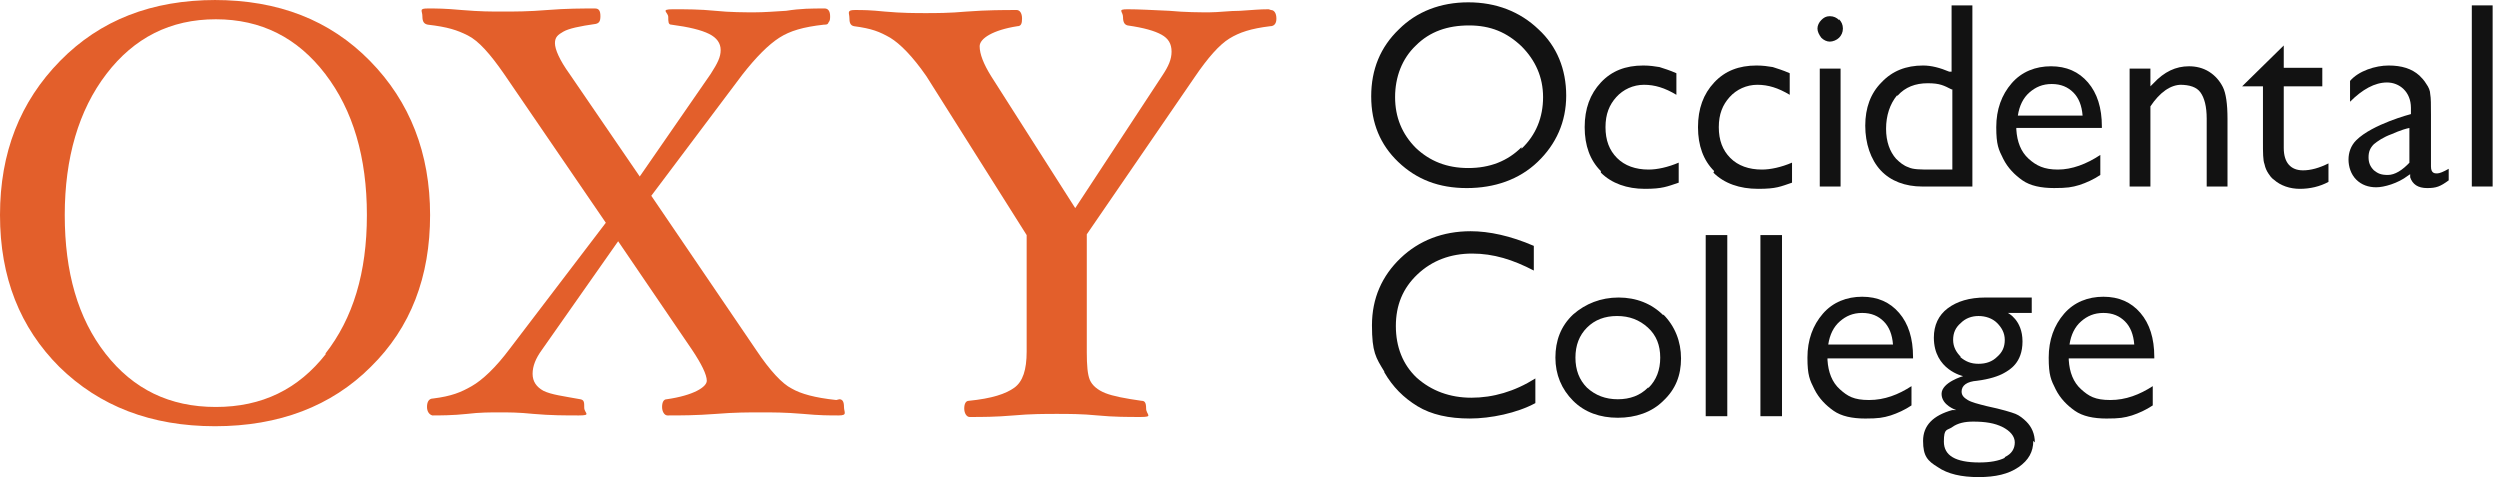 <svg width="131" height="25" viewBox="0 0 131 25" fill="none" xmlns="http://www.w3.org/2000/svg">
<path d="M79.726 7.714C78.999 8.441 78.07 8.805 76.939 8.805C75.809 8.805 74.92 8.441 74.193 7.755C73.466 7.028 73.103 6.139 73.103 5.089C73.103 4.039 73.466 3.07 74.193 2.383C74.92 1.656 75.849 1.333 76.98 1.333C78.111 1.333 78.959 1.697 79.726 2.424C80.453 3.151 80.857 4.039 80.857 5.089C80.857 6.139 80.494 7.068 79.726 7.795M80.615 1.535C79.645 0.606 78.393 0.122 76.939 0.122C75.486 0.122 74.234 0.606 73.305 1.535C72.335 2.464 71.851 3.635 71.851 5.049C71.851 6.462 72.335 7.593 73.264 8.482C74.234 9.411 75.405 9.855 76.859 9.855C78.313 9.855 79.605 9.411 80.574 8.482C81.544 7.553 82.069 6.382 82.069 5.008C82.069 3.635 81.584 2.424 80.615 1.535Z" fill="#121212"/>
<path d="M83.885 9.047C84.451 9.612 85.258 9.895 86.187 9.895C87.116 9.895 87.359 9.774 87.964 9.572V8.522C87.399 8.764 86.834 8.885 86.389 8.885C85.703 8.885 85.137 8.684 84.733 8.28C84.329 7.876 84.128 7.351 84.128 6.664C84.128 5.978 84.329 5.493 84.693 5.089C85.056 4.685 85.582 4.443 86.147 4.443C86.712 4.443 87.237 4.604 87.843 4.968V3.837C87.48 3.675 87.197 3.595 86.955 3.514C86.712 3.473 86.43 3.433 86.107 3.433C85.178 3.433 84.451 3.716 83.885 4.322C83.32 4.927 83.037 5.695 83.037 6.664C83.037 7.633 83.32 8.401 83.885 8.966" fill="#121212"/>
<path d="M89.782 9.047C90.348 9.612 91.156 9.895 92.125 9.895C93.094 9.895 93.296 9.774 93.902 9.572V8.522C93.337 8.764 92.771 8.885 92.327 8.885C91.64 8.885 91.075 8.684 90.671 8.28C90.267 7.876 90.065 7.351 90.065 6.664C90.065 5.978 90.267 5.493 90.63 5.089C90.994 4.685 91.519 4.443 92.085 4.443C92.65 4.443 93.175 4.604 93.781 4.968V3.837C93.417 3.675 93.135 3.595 92.892 3.514C92.65 3.473 92.367 3.433 92.044 3.433C91.115 3.433 90.388 3.716 89.823 4.322C89.257 4.927 88.975 5.695 88.975 6.664C88.975 7.633 89.257 8.401 89.823 8.966" fill="#121212"/>
<path d="M96.446 3.595H95.356V9.774H96.446V3.595Z" fill="#121212"/>
<path d="M96.366 1.05C96.245 0.929 96.084 0.848 95.882 0.848C95.68 0.848 95.558 0.929 95.437 1.05C95.316 1.171 95.235 1.333 95.235 1.494C95.235 1.656 95.316 1.817 95.437 1.979C95.558 2.1 95.72 2.181 95.882 2.181C96.043 2.181 96.245 2.1 96.366 1.979C96.487 1.858 96.568 1.696 96.568 1.494C96.568 1.292 96.487 1.131 96.366 1.01" fill="#121212"/>
<path d="M99.436 5.008C99.839 4.564 100.364 4.362 101.011 4.362C101.657 4.362 101.859 4.483 102.263 4.685H102.303V8.885H101.213C100.647 8.885 100.243 8.885 100.001 8.764C99.759 8.683 99.557 8.522 99.355 8.32C99.032 7.956 98.83 7.431 98.83 6.745C98.83 6.058 99.032 5.452 99.395 5.008M98.547 8.926C99.072 9.491 99.839 9.774 100.728 9.774H103.353V0.283H102.263V3.756H102.142C101.657 3.554 101.213 3.433 100.768 3.433C99.88 3.433 99.153 3.716 98.587 4.321C98.022 4.887 97.739 5.654 97.739 6.583C97.739 7.512 98.022 8.36 98.547 8.926Z" fill="#121212"/>
<path d="M105.735 6.058C105.816 5.533 106.018 5.129 106.341 4.846C106.664 4.564 107.028 4.402 107.512 4.402C107.997 4.402 108.361 4.564 108.643 4.846C108.926 5.129 109.088 5.533 109.128 6.058H105.735ZM110.057 8.118C109.33 8.602 108.563 8.885 107.836 8.885C107.109 8.885 106.705 8.683 106.301 8.32C105.897 7.956 105.695 7.431 105.655 6.785V6.704H110.138V6.623C110.138 5.654 109.895 4.887 109.411 4.321C108.926 3.756 108.28 3.473 107.472 3.473C106.664 3.473 105.937 3.756 105.412 4.362C104.887 4.967 104.604 5.735 104.604 6.664C104.604 7.593 104.726 7.835 104.968 8.32C105.21 8.804 105.574 9.168 105.978 9.451C106.382 9.733 106.947 9.854 107.634 9.854C108.32 9.854 108.563 9.814 108.966 9.693C109.33 9.572 109.693 9.41 110.057 9.168V8.118Z" fill="#121212"/>
<path d="M114.217 4.442C114.742 4.442 115.106 4.564 115.307 4.846C115.509 5.129 115.631 5.573 115.631 6.22V9.774H116.721V6.22C116.721 5.452 116.64 4.887 116.479 4.564C116.317 4.241 116.075 3.958 115.752 3.756C115.429 3.554 115.065 3.473 114.702 3.473C114.015 3.473 113.409 3.756 112.844 4.362L112.682 4.523V3.594H111.592V9.774H112.682V5.573C113.167 4.846 113.732 4.442 114.298 4.442" fill="#121212"/>
<path d="M118.66 8.603C118.7 8.804 118.781 8.966 118.861 9.087C118.942 9.208 119.023 9.329 119.144 9.41C119.508 9.733 119.992 9.895 120.517 9.895C121.042 9.895 121.567 9.774 122.012 9.531V8.562C121.527 8.804 121.083 8.926 120.679 8.926C120.033 8.926 119.669 8.522 119.669 7.754V4.523H121.689V3.554H119.669V2.383L117.488 4.523H118.579V7.431C118.579 7.997 118.579 8.401 118.66 8.603Z" fill="#121212"/>
<path d="M126.293 8.482C125.889 8.926 125.485 9.168 125.121 9.168C124.758 9.168 124.596 9.087 124.394 8.926C124.192 8.724 124.112 8.522 124.112 8.239C124.112 7.957 124.192 7.755 124.394 7.553C124.596 7.391 124.879 7.189 125.323 7.028C125.323 7.028 125.848 6.785 126.252 6.705V8.522L126.293 8.482ZM128.312 8.845C128.029 9.007 127.827 9.087 127.706 9.087C127.585 9.087 127.383 9.087 127.383 8.724V6.018C127.383 5.493 127.383 5.129 127.343 4.927C127.343 4.766 127.262 4.564 127.141 4.402C127.02 4.2 126.898 4.079 126.777 3.958C126.373 3.595 125.848 3.433 125.162 3.433C124.475 3.433 123.587 3.716 123.142 4.241V5.331C123.788 4.685 124.435 4.322 125.081 4.322C125.727 4.322 126.333 4.806 126.333 5.654V5.978C126.333 5.978 124.314 6.503 123.465 7.351C123.183 7.633 123.062 7.997 123.062 8.36C123.062 8.724 123.183 9.128 123.465 9.41C123.748 9.693 124.112 9.814 124.515 9.814C124.919 9.814 125.646 9.612 126.171 9.209L126.293 9.128V9.289C126.414 9.653 126.696 9.855 127.181 9.855C127.666 9.855 127.868 9.774 128.312 9.451V8.805V8.845Z" fill="#121212"/>
<path d="M130.614 0.282H129.523V9.773H130.614V0.282Z" fill="#121212"/>
<path d="M72.537 19.507C72.981 20.274 73.546 20.84 74.273 21.284C75.001 21.729 75.929 21.93 77.02 21.93C78.11 21.93 79.484 21.648 80.453 21.123V19.83C79.362 20.517 78.231 20.84 77.101 20.84C75.97 20.84 75.001 20.477 74.233 19.79C73.506 19.103 73.143 18.174 73.143 17.084C73.143 15.993 73.506 15.105 74.273 14.378C75.041 13.651 76.01 13.287 77.141 13.287C78.272 13.287 79.282 13.611 80.372 14.176V12.884C79.16 12.358 78.03 12.116 77.06 12.116C75.606 12.116 74.354 12.601 73.385 13.53C72.416 14.459 71.891 15.63 71.891 17.044C71.891 18.457 72.093 18.74 72.537 19.467" fill="#121212"/>
<path d="M86.35 20.315C85.946 20.719 85.421 20.921 84.774 20.921C84.128 20.921 83.603 20.719 83.159 20.315C82.755 19.911 82.553 19.386 82.553 18.74C82.553 18.094 82.755 17.569 83.159 17.165C83.563 16.761 84.088 16.559 84.734 16.559C85.38 16.559 85.905 16.761 86.35 17.165C86.794 17.569 86.996 18.094 86.996 18.74C86.996 19.386 86.794 19.911 86.39 20.315M87.157 16.519C86.551 15.913 85.744 15.59 84.815 15.59C83.886 15.59 83.078 15.913 82.432 16.478C81.786 17.084 81.503 17.852 81.503 18.74C81.503 19.629 81.826 20.396 82.432 21.002C83.038 21.608 83.845 21.89 84.774 21.89C85.703 21.89 86.551 21.608 87.157 21.002C87.803 20.396 88.086 19.669 88.086 18.78C88.086 17.892 87.763 17.084 87.157 16.478" fill="#121212"/>
<path d="M90.51 12.318H89.379V21.809H90.51V12.318Z" fill="#121212"/>
<path d="M93.377 12.318H92.246V21.809H93.377V12.318Z" fill="#121212"/>
<path d="M95.8 18.053C95.881 17.528 96.083 17.124 96.406 16.842C96.729 16.559 97.093 16.398 97.578 16.398C98.062 16.398 98.426 16.559 98.708 16.842C98.991 17.124 99.153 17.528 99.193 18.053H95.8ZM100.162 20.234C99.476 20.679 98.749 20.961 97.941 20.961C97.133 20.961 96.81 20.759 96.406 20.396C96.002 20.032 95.8 19.507 95.76 18.861V18.78H100.243V18.7C100.243 17.73 100.001 16.963 99.516 16.398C99.031 15.832 98.385 15.549 97.578 15.549C96.77 15.549 96.043 15.832 95.518 16.438C94.993 17.044 94.71 17.811 94.71 18.74C94.71 19.669 94.831 19.911 95.073 20.396C95.316 20.881 95.679 21.244 96.083 21.527C96.487 21.809 97.052 21.931 97.739 21.931C98.426 21.931 98.668 21.89 99.072 21.769C99.435 21.648 99.799 21.486 100.162 21.244V20.234Z" fill="#121212"/>
<path d="M105.05 23.991C104.727 24.152 104.282 24.233 103.717 24.233C102.465 24.233 101.859 23.869 101.859 23.142C101.859 22.415 102.021 22.577 102.303 22.375C102.586 22.173 102.95 22.092 103.394 22.092C104.04 22.092 104.525 22.173 104.929 22.375C105.332 22.577 105.575 22.86 105.575 23.183C105.575 23.506 105.413 23.788 105.05 23.95M102.748 18.7C102.505 18.457 102.344 18.175 102.344 17.811C102.344 17.448 102.465 17.165 102.748 16.923C102.99 16.68 103.313 16.559 103.676 16.559C104.04 16.559 104.403 16.68 104.646 16.923C104.888 17.165 105.05 17.448 105.05 17.811C105.05 18.175 104.929 18.457 104.646 18.7C104.403 18.942 104.08 19.063 103.676 19.063C103.273 19.063 102.99 18.942 102.707 18.7M106.625 23.183C106.625 22.738 106.463 22.375 106.181 22.092C106.019 21.931 105.817 21.769 105.615 21.688C105.413 21.608 104.888 21.446 104.121 21.285C103.636 21.163 103.313 21.083 103.111 20.961C102.909 20.84 102.788 20.719 102.788 20.517C102.788 20.194 103.071 19.992 103.596 19.952C104.242 19.871 104.727 19.709 105.009 19.548C105.292 19.386 105.979 19.023 105.979 17.892C105.979 16.761 105.211 16.398 105.211 16.398H106.463V15.59H104.04C103.192 15.59 102.546 15.792 102.061 16.155C101.576 16.519 101.334 17.044 101.334 17.69C101.334 19.386 102.869 19.709 102.869 19.709C102.869 19.709 101.738 20.032 101.738 20.638C101.738 21.244 102.505 21.486 102.505 21.486H102.303C101.294 21.769 100.769 22.294 100.769 23.102C100.769 23.91 101.011 24.152 101.536 24.475C102.061 24.839 102.788 25 103.676 25C104.565 25 105.252 24.839 105.777 24.475C106.302 24.112 106.544 23.667 106.544 23.102" fill="#121212"/>
<path d="M108.442 18.053C108.523 17.528 108.725 17.124 109.048 16.842C109.371 16.559 109.734 16.398 110.219 16.398C110.704 16.398 111.067 16.559 111.35 16.842C111.633 17.124 111.794 17.528 111.835 18.053H108.442ZM112.804 20.234C112.117 20.679 111.39 20.961 110.583 20.961C109.775 20.961 109.452 20.759 109.048 20.396C108.644 20.032 108.442 19.507 108.402 18.861V18.78H112.885V18.7C112.885 17.73 112.642 16.963 112.158 16.398C111.673 15.832 111.027 15.549 110.219 15.549C109.411 15.549 108.684 15.832 108.159 16.438C107.634 17.044 107.352 17.811 107.352 18.74C107.352 19.669 107.473 19.911 107.715 20.396C107.957 20.881 108.321 21.244 108.725 21.527C109.129 21.809 109.694 21.931 110.381 21.931C111.067 21.931 111.31 21.89 111.713 21.769C112.077 21.648 112.44 21.486 112.804 21.244V20.234Z" fill="#121212"/>
<path d="M66.479 0.485C65.954 0.485 65.671 0.525 64.985 0.566C64.419 0.566 63.854 0.646 63.369 0.646C62.885 0.646 62.117 0.646 61.269 0.566C60.34 0.525 59.654 0.485 59.088 0.485C58.523 0.485 58.846 0.606 58.846 0.889C58.846 1.171 58.927 1.293 59.088 1.333C59.936 1.454 60.502 1.616 60.865 1.818C61.229 2.02 61.39 2.302 61.39 2.706C61.39 3.11 61.229 3.474 60.906 3.958L56.342 10.905L51.94 3.999C51.536 3.352 51.334 2.827 51.334 2.423C51.334 2.02 52.02 1.575 53.313 1.373C53.515 1.373 53.555 1.212 53.555 0.97C53.555 0.687 53.434 0.525 53.272 0.525C52.586 0.525 51.738 0.525 50.647 0.606C49.759 0.687 49.032 0.687 48.507 0.687C47.981 0.687 47.255 0.687 46.366 0.606C45.558 0.525 45.235 0.525 44.791 0.525C44.347 0.525 44.508 0.687 44.508 0.929C44.508 1.171 44.548 1.333 44.751 1.373C45.679 1.495 46.083 1.656 46.649 1.979C47.174 2.302 47.82 2.949 48.547 3.999L53.797 12.319V18.417C53.797 19.386 53.595 19.992 53.151 20.315C52.707 20.638 51.98 20.881 50.768 21.002C50.607 21.002 50.526 21.163 50.526 21.406C50.526 21.648 50.647 21.85 50.809 21.85C51.495 21.85 52.141 21.85 53.111 21.769C53.999 21.688 54.767 21.688 55.373 21.688C55.978 21.688 56.705 21.688 57.513 21.769C58.361 21.85 59.088 21.85 59.775 21.85C60.461 21.85 60.057 21.729 60.057 21.406C60.057 21.083 59.977 21.002 59.815 21.002C58.967 20.881 58.321 20.759 57.917 20.598C57.513 20.436 57.23 20.194 57.109 19.911C56.988 19.629 56.948 19.144 56.948 18.457V12.278L62.602 4.039C63.288 3.029 63.894 2.343 64.419 2.02C64.944 1.696 65.55 1.495 66.56 1.373C66.883 1.373 66.883 1.05 66.883 0.97C66.883 0.687 66.762 0.525 66.6 0.525" fill="#E35F2B"/>
<path d="M17.084 18.538C15.63 20.396 13.732 21.325 11.309 21.325C8.885 21.325 6.987 20.396 5.533 18.538C4.079 16.68 3.393 14.257 3.393 11.268C3.393 8.279 4.12 5.775 5.574 3.877C7.027 1.979 8.926 1.01 11.309 1.01C13.691 1.01 15.59 1.979 17.044 3.877C18.498 5.775 19.225 8.239 19.225 11.268C19.225 14.297 18.498 16.68 17.044 18.538M11.309 0C7.956 0 5.25 1.05 3.15 3.191C1.05 5.331 0 7.997 0 11.268C0 14.54 1.05 17.165 3.11 19.225C5.21 21.284 7.916 22.334 11.268 22.334C14.62 22.334 17.367 21.284 19.427 19.225C21.527 17.165 22.537 14.499 22.537 11.268C22.537 8.037 21.486 5.331 19.386 3.191C17.286 1.05 14.58 0 11.228 0" fill="#E35F2B"/>
<path d="M43.821 20.961C42.69 20.84 41.963 20.638 41.478 20.355C40.994 20.113 40.347 19.427 39.62 18.336L34.128 10.259L38.894 3.918C39.62 2.989 40.267 2.343 40.832 1.979C41.398 1.616 42.084 1.414 43.175 1.292C43.296 1.292 43.377 1.292 43.417 1.171C43.498 1.091 43.498 0.969 43.498 0.848C43.498 0.565 43.377 0.444 43.215 0.444C42.528 0.444 41.963 0.444 41.196 0.566C40.549 0.606 40.024 0.646 39.54 0.646C39.055 0.646 38.247 0.646 37.48 0.566C36.672 0.485 35.945 0.485 35.259 0.485C34.572 0.485 35.016 0.646 35.016 0.889C35.016 1.131 35.016 1.292 35.178 1.292C36.107 1.414 36.753 1.575 37.157 1.777C37.561 1.979 37.763 2.262 37.763 2.625C37.763 2.989 37.601 3.312 37.238 3.877L33.522 9.249L29.847 3.877C29.322 3.15 29.079 2.585 29.079 2.262C29.079 1.939 29.241 1.818 29.523 1.656C29.806 1.494 30.372 1.373 31.22 1.252C31.381 1.212 31.462 1.131 31.462 0.848C31.462 0.565 31.381 0.444 31.179 0.444C30.493 0.444 29.685 0.444 28.675 0.525C27.706 0.606 26.939 0.606 26.333 0.606C25.727 0.606 25.162 0.606 24.192 0.525C23.304 0.444 22.9 0.444 22.415 0.444C21.931 0.444 22.133 0.565 22.133 0.848C22.133 1.131 22.213 1.252 22.415 1.292C23.465 1.414 23.95 1.575 24.515 1.858C25.081 2.141 25.687 2.827 26.414 3.877L31.745 11.672L26.696 18.296C25.969 19.265 25.283 19.911 24.717 20.234C24.152 20.557 23.667 20.759 22.698 20.881C22.456 20.881 22.375 21.082 22.375 21.325C22.375 21.567 22.496 21.729 22.658 21.769C22.981 21.769 23.748 21.769 24.475 21.688C25.121 21.608 25.727 21.608 26.171 21.608C26.616 21.608 27.181 21.608 27.948 21.688C28.837 21.769 29.645 21.769 30.331 21.769C31.018 21.769 30.614 21.648 30.614 21.365C30.614 21.082 30.614 20.961 30.412 20.921C29.523 20.759 28.877 20.679 28.473 20.477C28.11 20.275 27.908 19.992 27.908 19.588C27.908 19.184 28.07 18.78 28.393 18.336L32.391 12.641L36.268 18.336C36.753 19.063 37.036 19.628 37.036 19.952C37.036 20.275 36.349 20.719 34.935 20.921C34.774 20.921 34.693 21.082 34.693 21.325C34.693 21.567 34.814 21.769 34.976 21.769C35.663 21.769 36.47 21.769 37.52 21.688C38.49 21.608 39.257 21.608 39.863 21.608C40.469 21.608 41.155 21.608 42.084 21.688C42.932 21.769 43.457 21.769 43.942 21.769C44.427 21.769 44.225 21.608 44.225 21.325C44.225 21.042 44.144 20.921 43.982 20.921" fill="#E35F2B"/>
</svg>
